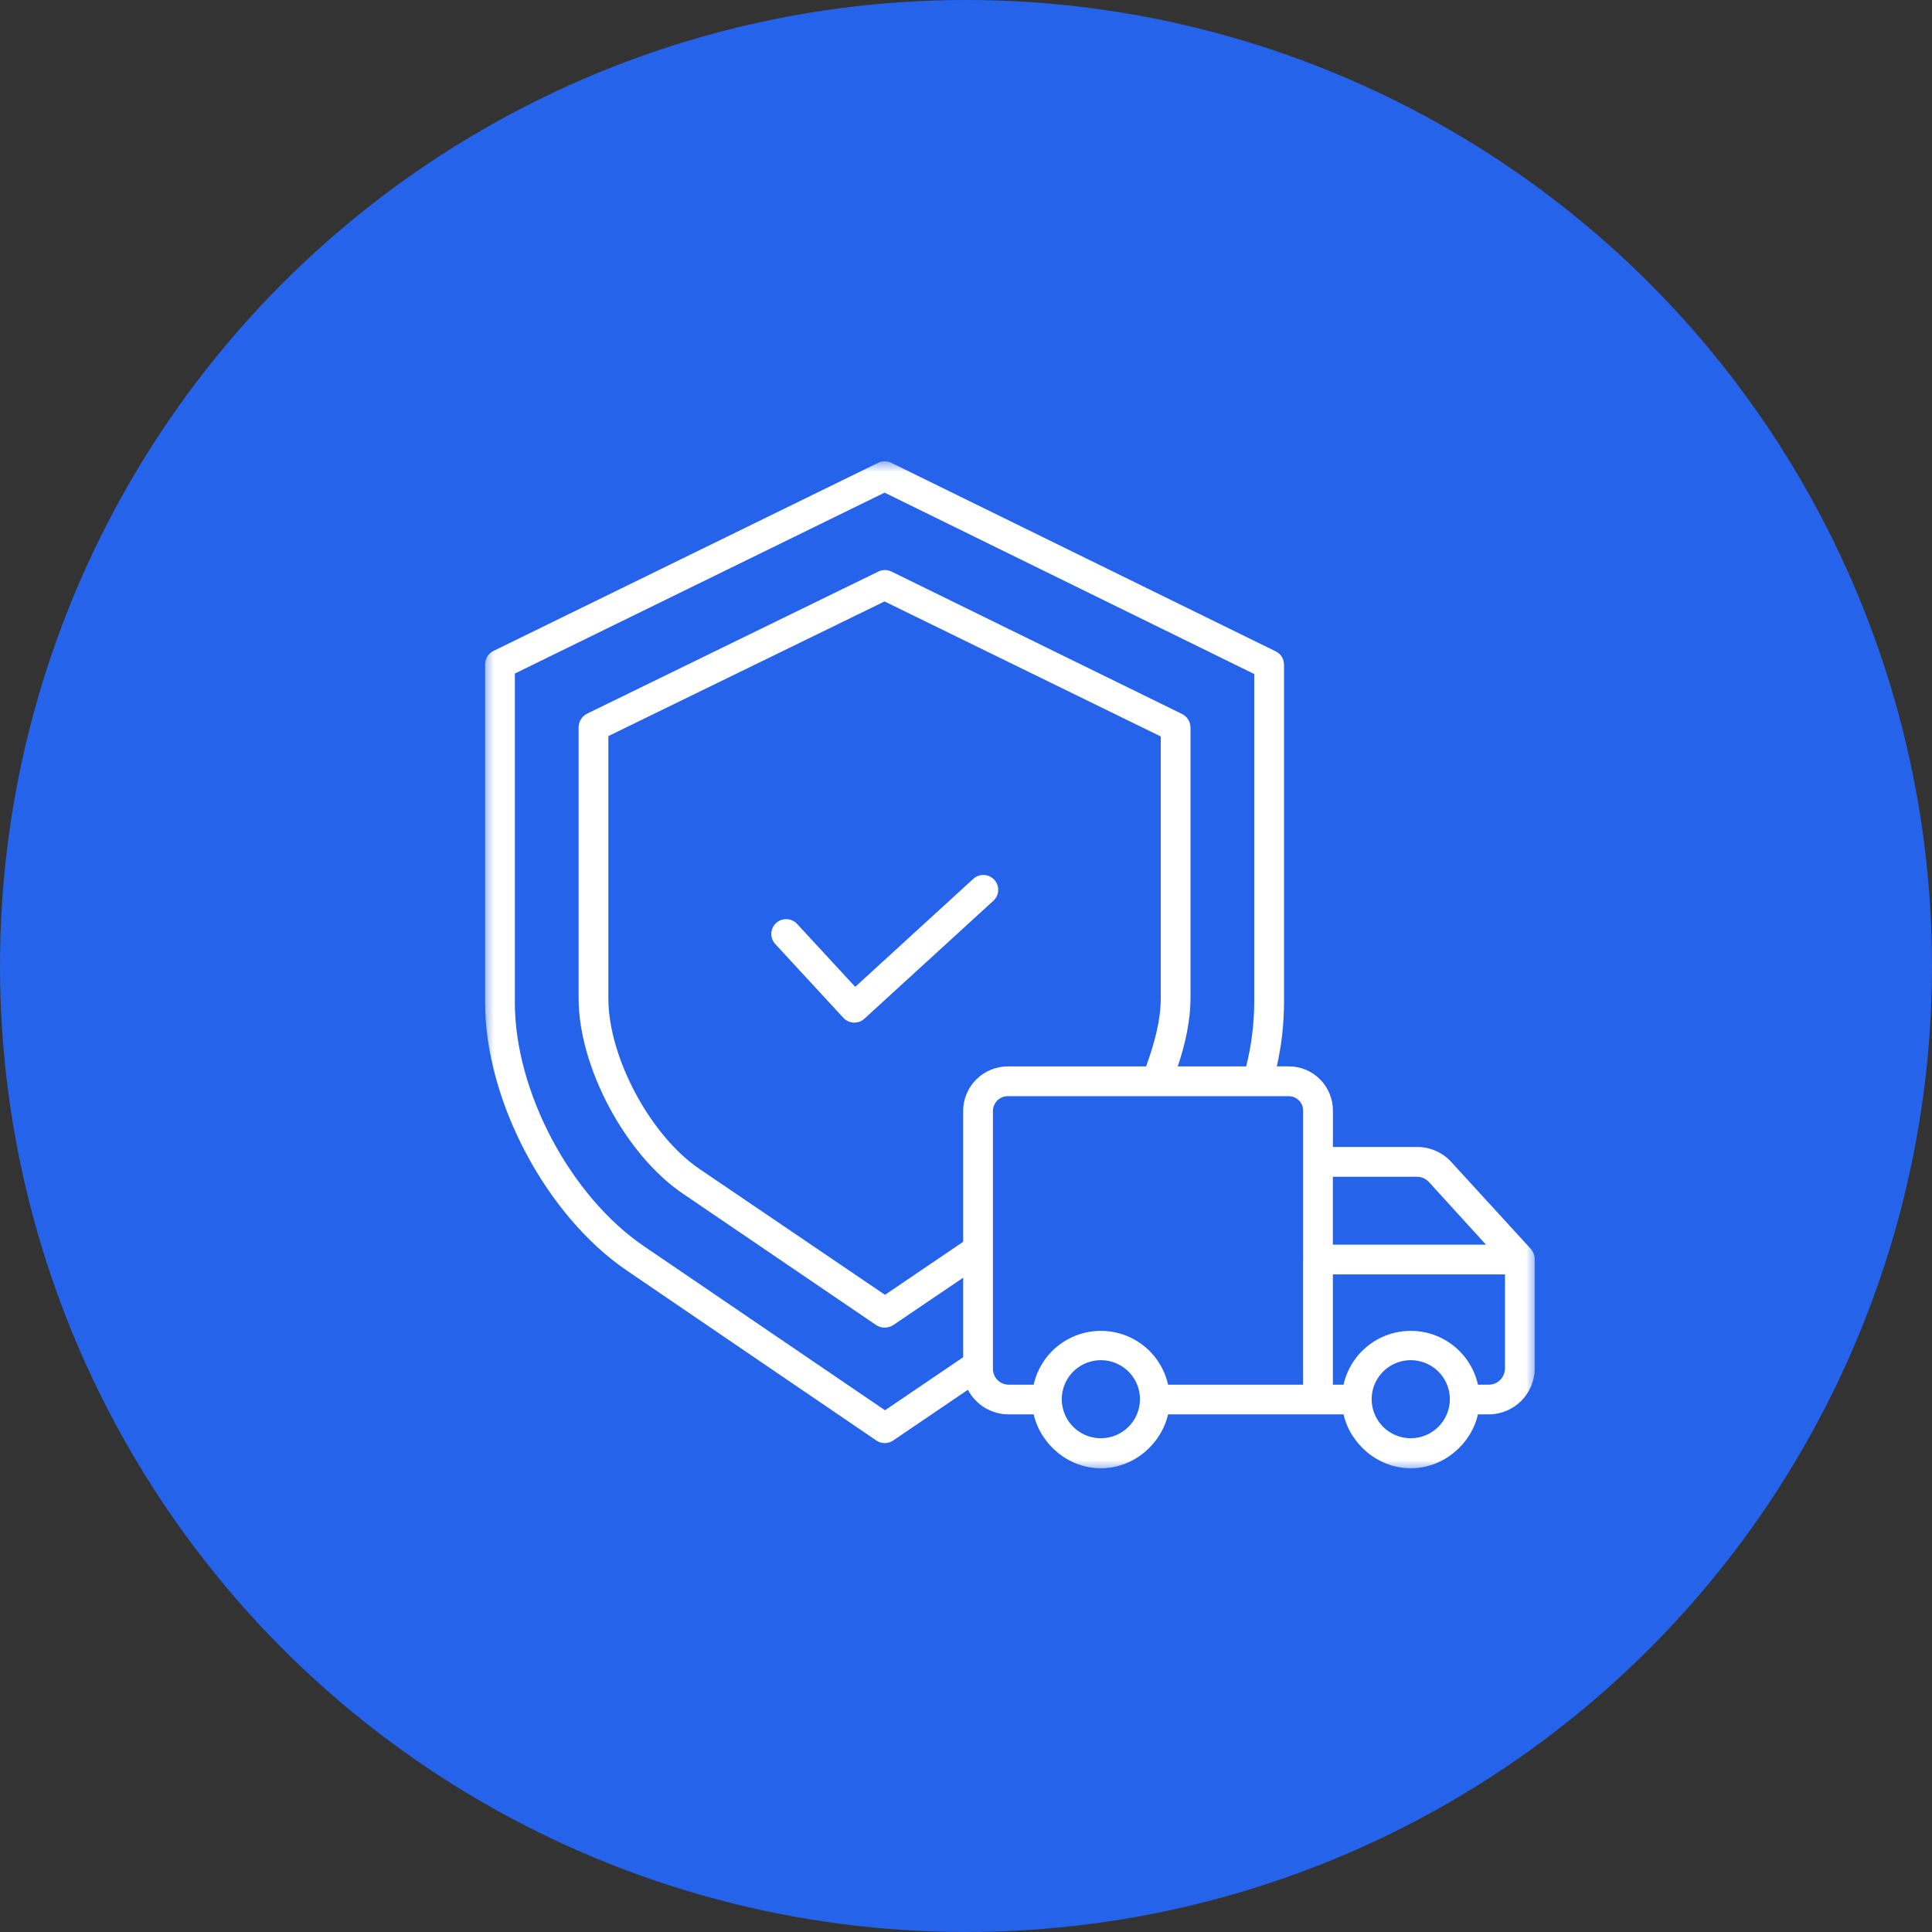 <svg xmlns="http://www.w3.org/2000/svg" width="88" height="88" viewBox="0 0 88 88" fill="none"><rect x="0" y="0" width="88" height="88" fill="#333333" stroke="none"/><circle cx="44" cy="44" r="44" fill="#2563EB"></circle><g clip-path="url(#clip0_501_967)"><mask id="mask0_501_967" style="mask-type:luminance" maskUnits="userSpaceOnUse" x="22" y="21" width="48" height="46"><path d="M70 21H22V67H70V21Z" fill="white"></path></mask><g mask="url(#mask0_501_967)"><path d="M69.901 57.292C69.901 57.282 69.899 57.272 69.897 57.261C69.897 57.251 69.894 57.238 69.891 57.227C69.889 57.215 69.888 57.206 69.885 57.194C69.884 57.183 69.88 57.172 69.877 57.162C69.875 57.152 69.871 57.142 69.868 57.13C69.864 57.12 69.861 57.109 69.857 57.099C69.853 57.089 69.849 57.078 69.844 57.068C69.839 57.058 69.835 57.049 69.83 57.038C69.824 57.028 69.819 57.019 69.814 57.009C69.808 56.999 69.802 56.989 69.797 56.98C69.791 56.971 69.784 56.961 69.778 56.951C69.772 56.942 69.765 56.934 69.76 56.926C69.754 56.917 69.744 56.907 69.737 56.898C69.733 56.894 69.73 56.889 69.726 56.885L66.108 52.932C65.716 52.499 65.16 52.249 64.575 52.244H60.712V50.615C60.721 50.073 60.511 49.55 60.128 49.164C59.746 48.779 59.222 48.565 58.679 48.572H58.157C58.371 47.618 58.483 46.645 58.486 45.67V30.28C58.49 30.023 58.346 29.788 58.116 29.673L40.595 21.079C40.408 20.987 40.188 20.987 40 21.079L22.475 29.65C22.242 29.763 22.095 29.999 22.097 30.257V45.671C22.097 50.122 24.873 55.369 28.557 57.876L39.917 65.614C40.148 65.771 40.45 65.771 40.681 65.614L44.088 63.302C44.446 63.987 45.156 64.419 45.93 64.423H47.083C47.394 65.776 48.646 66.878 50.143 66.878C51.64 66.878 52.893 65.776 53.204 64.423H61.197C61.508 65.776 62.761 66.878 64.258 66.878C65.755 66.878 67.008 65.776 67.319 64.423H67.822C68.974 64.414 69.903 63.48 69.903 62.329V57.345C69.903 57.345 69.903 57.334 69.903 57.328C69.903 57.316 69.903 57.304 69.902 57.291L69.901 57.292ZM43.871 61.82L40.311 64.236L29.326 56.76C25.981 54.482 23.451 49.716 23.451 45.672V30.679L40.291 22.439L57.129 30.701V45.672C57.123 46.651 57 47.626 56.761 48.574H53.645C54.006 47.511 54.226 46.425 54.226 45.473V33.124C54.219 32.863 54.067 32.629 53.832 32.517L40.606 26.034C40.417 25.943 40.196 25.943 40.006 26.034L26.76 32.497C26.521 32.608 26.365 32.843 26.355 33.106V45.473C26.355 48.604 28.489 52.587 31.081 54.353L39.906 60.354C40.021 60.431 40.155 60.471 40.293 60.471C40.431 60.471 40.572 60.43 40.689 60.354L43.871 58.198V61.82ZM43.871 50.619V56.562L40.311 58.978L31.85 53.237C29.622 51.719 27.71 48.164 27.71 45.474V33.528L40.29 27.395L52.871 33.545V45.473C52.871 46.406 52.621 47.415 52.204 48.574H45.929C45.383 48.568 44.857 48.78 44.47 49.166C44.083 49.55 43.867 50.074 43.87 50.619H43.871ZM50.143 65.51C49.423 65.51 48.773 65.078 48.498 64.413C48.222 63.748 48.374 62.984 48.884 62.475C49.394 61.966 50.159 61.815 50.824 62.09C51.49 62.365 51.924 63.013 51.924 63.732C51.924 64.714 51.126 65.509 50.143 65.51ZM59.355 57.346V63.071H53.204C52.885 61.639 51.613 60.619 50.143 60.619C48.673 60.619 47.401 61.639 47.083 63.071H45.93C45.738 63.066 45.556 62.986 45.424 62.847C45.293 62.708 45.222 62.522 45.227 62.33V50.62C45.219 50.231 45.541 49.914 45.93 49.93H58.677C59.062 49.917 59.375 50.236 59.356 50.62V57.348L59.355 57.346ZM60.71 53.601H64.573C64.779 53.611 64.973 53.706 65.108 53.864L67.684 56.693H60.71V53.601ZM64.258 65.51C63.538 65.51 62.889 65.078 62.613 64.413C62.337 63.748 62.489 62.984 62.999 62.475C63.508 61.966 64.273 61.815 64.939 62.09C65.605 62.365 66.039 63.013 66.039 63.732C66.037 64.714 65.241 65.509 64.258 65.51ZM68.548 62.33C68.548 62.734 68.226 63.064 67.822 63.071H67.319C67 61.639 65.728 60.619 64.258 60.619C62.788 60.619 61.516 61.639 61.197 63.071H60.711V58.046H68.55V62.33H68.548Z" fill="white"></path></g><path d="M44.327 40.035L38.954 44.95L36.311 42.088C36.058 41.81 35.627 41.79 35.35 42.044C35.073 42.299 35.058 42.731 35.315 43.004L38.416 46.362C38.669 46.635 39.096 46.654 39.371 46.402L45.242 41.033C45.522 40.781 45.544 40.35 45.288 40.073C45.034 39.796 44.602 39.779 44.327 40.035Z" fill="white"></path></g><defs><clipPath id="clip0_501_967"><rect width="48" height="46" fill="white" transform="translate(22 21)"></rect></clipPath></defs></svg>